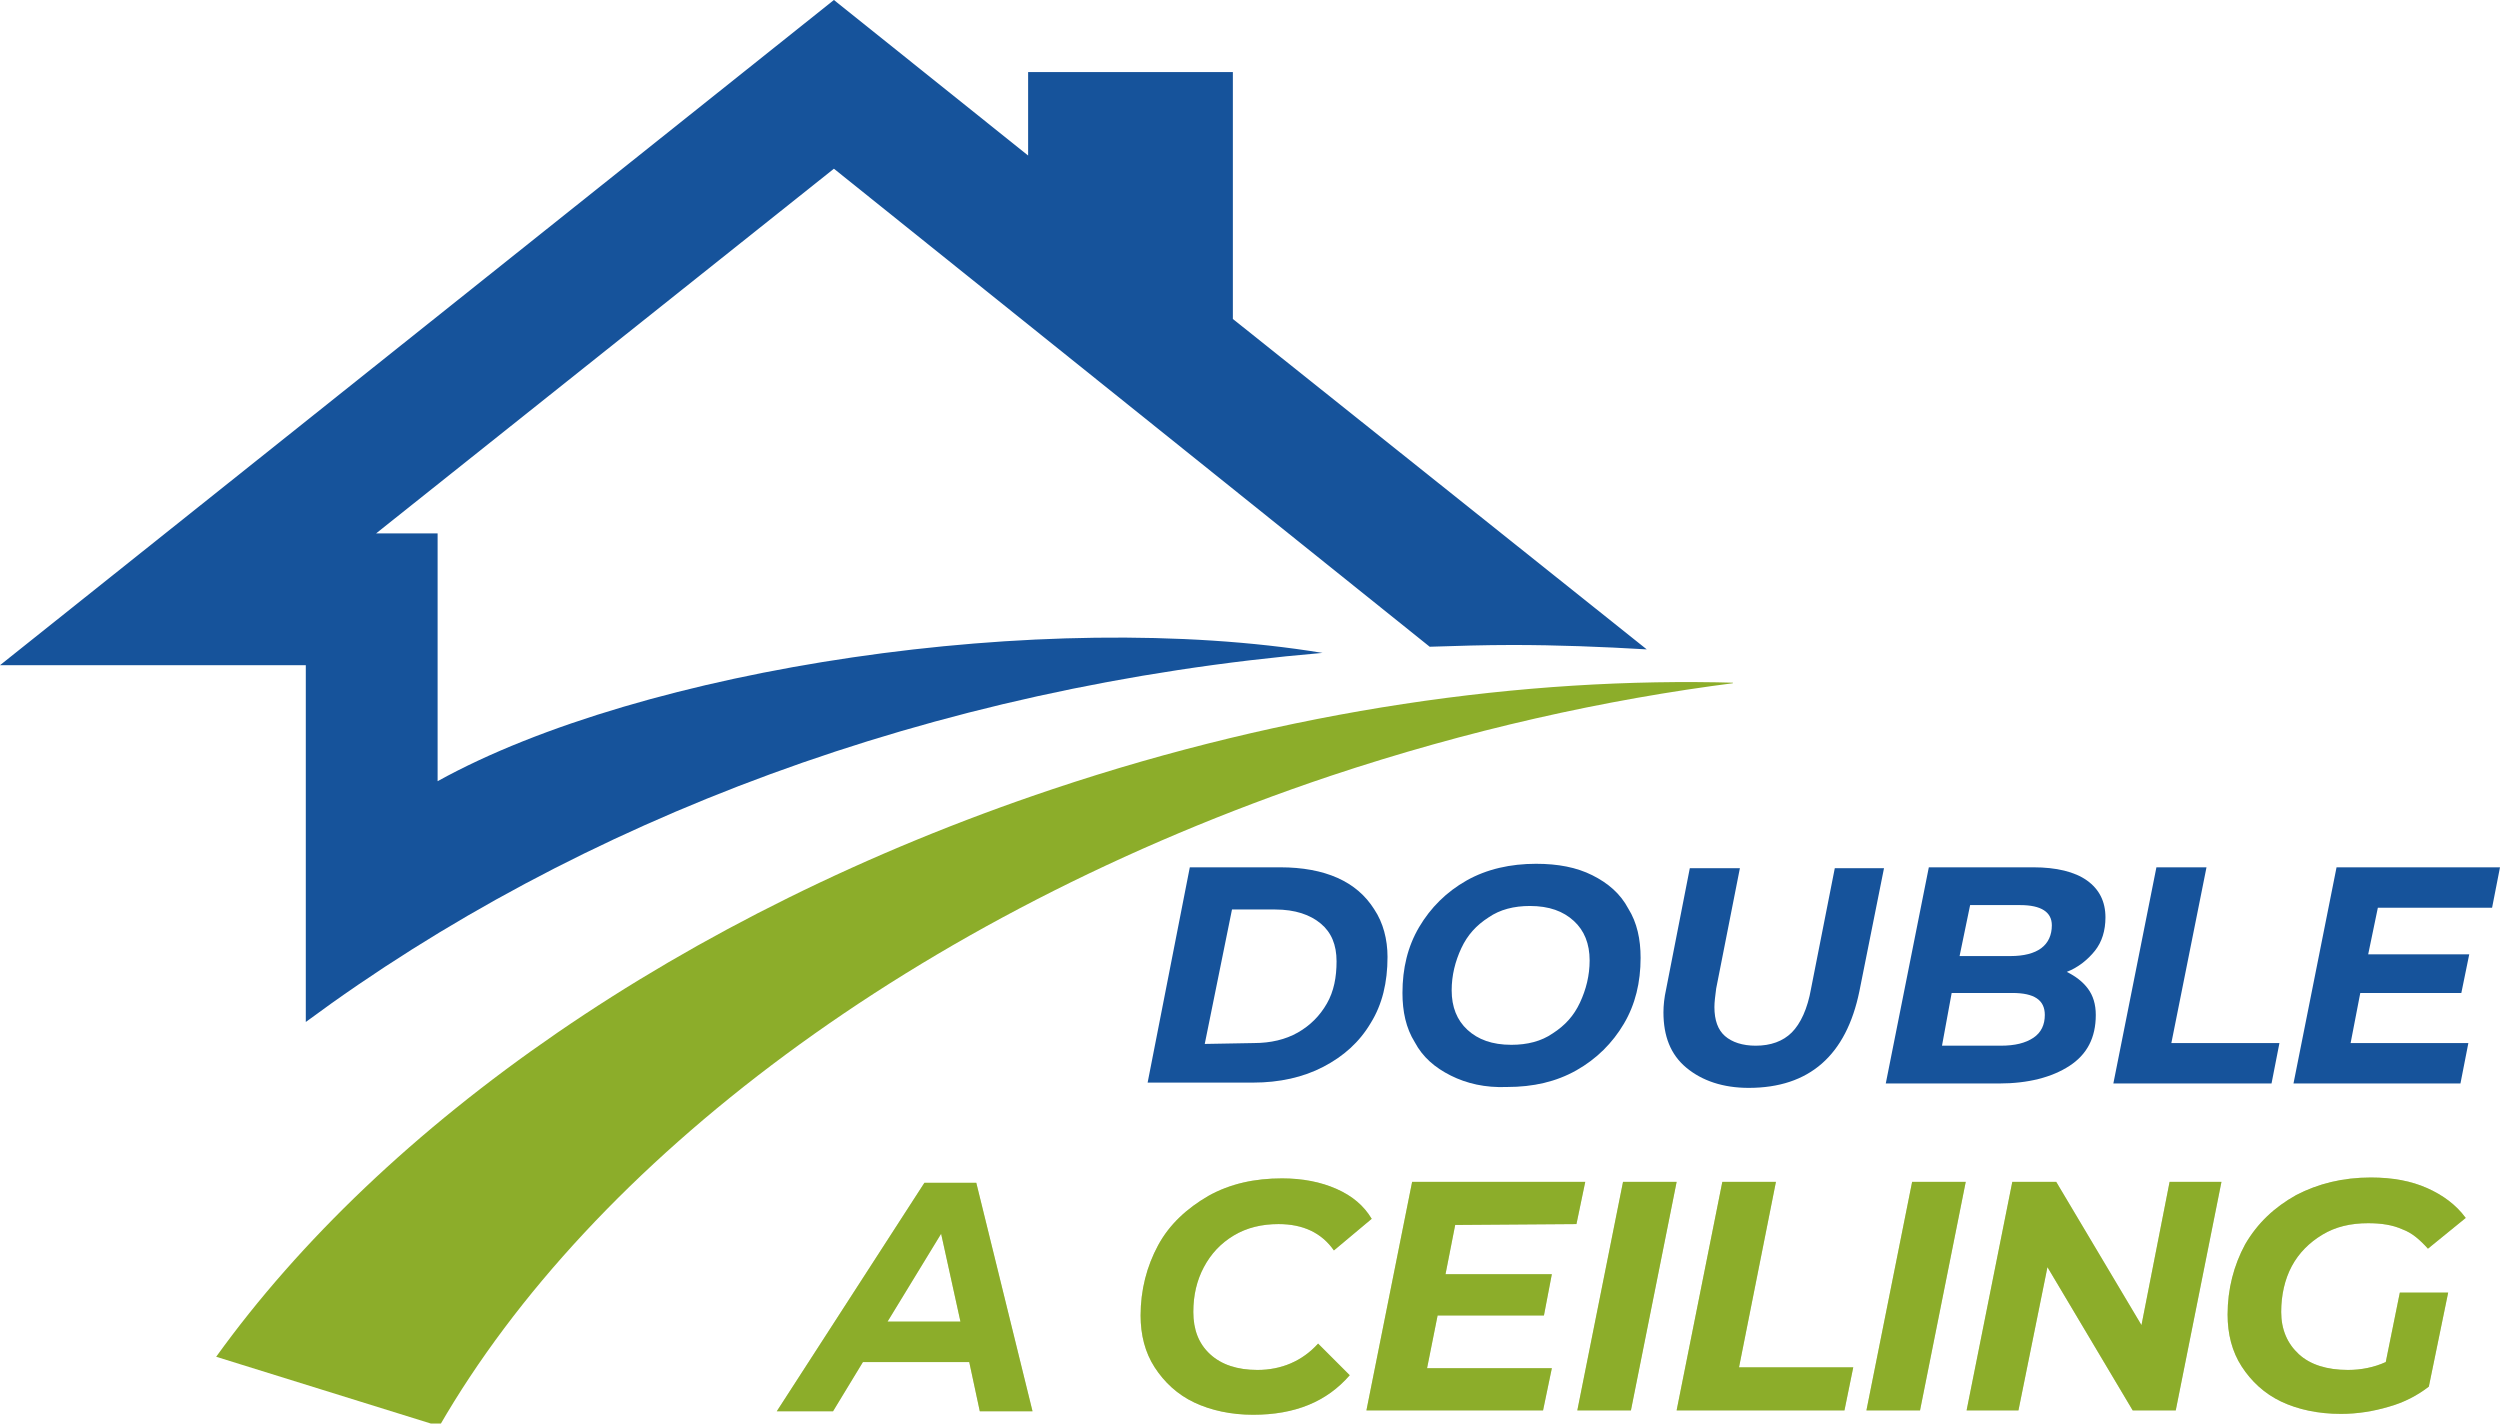 <?xml version="1.0" encoding="UTF-8"?> <svg xmlns="http://www.w3.org/2000/svg" xmlns:xlink="http://www.w3.org/1999/xlink" version="1.1" id="Layer_1" x="0px" y="0px" viewBox="0 0 284.5 162" style="enable-background:new 0 0 284.5 162;" xml:space="preserve"> <style type="text/css"> .st0{clip-path:url(#SVGID_2_);fill-rule:evenodd;clip-rule:evenodd;fill:#16539B;} .st1{clip-path:url(#SVGID_4_);fill-rule:evenodd;clip-rule:evenodd;fill:#8CAD2A;} .st2{fill:#16539B;} .st3{opacity:0.4;} .st4{fill:#8CAD2A;} </style> <g> <g> <defs> <rect id="SVGID_1_" width="197.2" height="162"></rect> </defs> <clipPath id="SVGID_2_"> <use xlink:href="#SVGID_1_" style="overflow:visible;"></use> </clipPath> <path class="st0" d="M94.9,0L117,17.7V8.2h23.3v28.1l47.1,37.6c-5.1-0.3-10.2-0.5-15.3-0.5c-3.2,0-6.3,0.1-9.4,0.2L94.9,19.2 L42.8,60.7h7v28.2c23.3-12.9,69-19.8,100.7-14.6c-44.4,3.8-84.6,19-115.7,42V75.7H0L94.9,0z"></path> </g> <g> <defs> <rect id="SVGID_3_" width="197.2" height="162"></rect> </defs> <clipPath id="SVGID_4_"> <use xlink:href="#SVGID_3_" style="overflow:visible;"></use> </clipPath> <path class="st1" d="M119.8,89.8c26.9-9,53.6-12.8,77.8-12.1c-15,1.9-30.6,5.4-46.2,10.6c-47.4,15.9-84.1,44-101.4,74l-25.4-7.9 C43.6,128,77.4,104,119.8,89.8z"></path> </g> </g> <g> <path class="st2" d="M135.4,98.7h10.3c2.5,0,4.7,0.4,6.5,1.2s3.2,2,4.2,3.6c1,1.5,1.5,3.4,1.5,5.4c0,2.9-0.6,5.4-1.9,7.5 c-1.3,2.2-3.1,3.8-5.4,5c-2.3,1.2-5,1.8-8,1.8h-12L135.4,98.7z M142.7,118.7c1.9,0,3.6-0.4,5-1.2s2.5-1.9,3.3-3.3s1.1-3,1.1-4.8 c0-1.9-0.6-3.3-1.8-4.3s-2.9-1.6-5.2-1.6h-4.9l-3.1,15.3L142.7,118.7L142.7,118.7z"></path> </g> <g> <path class="st2" d="M165.1,122.4c-1.8-0.9-3.2-2.1-4.1-3.8c-1-1.6-1.4-3.5-1.4-5.6c0-2.8,0.6-5.3,1.9-7.5c1.3-2.2,3.1-4,5.4-5.3 c2.3-1.3,5-1.9,7.9-1.9c2.5,0,4.6,0.4,6.4,1.3c1.8,0.9,3.2,2.1,4.1,3.8c1,1.6,1.4,3.5,1.4,5.6c0,2.8-0.6,5.3-1.9,7.5 c-1.3,2.2-3.1,4-5.4,5.3c-2.3,1.3-4.9,1.9-7.9,1.9C169,123.8,166.9,123.3,165.1,122.4z M176.7,117.6c1.4-0.9,2.4-2,3.1-3.5 s1.1-3.1,1.1-4.8c0-1.9-0.6-3.4-1.8-4.5s-2.8-1.7-5-1.7c-1.8,0-3.4,0.4-4.7,1.3c-1.4,0.9-2.4,2-3.1,3.5s-1.1,3.1-1.1,4.8 c0,1.9,0.6,3.4,1.8,4.5s2.8,1.7,5,1.7C173.8,118.9,175.4,118.5,176.7,117.6z"></path> </g> <g> <path class="st2" d="M191.9,121.5c-1.8-1.5-2.6-3.6-2.6-6.3c0-0.8,0.1-1.7,0.3-2.6l2.7-13.8h5.7l-2.7,13.7 c-0.1,0.8-0.2,1.5-0.2,2.1c0,1.5,0.4,2.6,1.2,3.3c0.8,0.7,2,1.1,3.5,1.1c1.7,0,3.1-0.5,4.1-1.5s1.8-2.7,2.2-5l2.7-13.7h5.6l-2.8,14 c-1.5,7.3-5.7,11-12.6,11C196.1,123.8,193.7,123,191.9,121.5z"></path> </g> <g> <path class="st2" d="M237.6,112.5c0.6,0.8,0.9,1.8,0.9,3c0,2.6-1,4.5-3,5.8s-4.7,2-8,2h-12.9l4.9-24.6h11.9c2.6,0,4.7,0.5,6.1,1.5 c1.4,1,2.1,2.4,2.1,4.2c0,1.5-0.4,2.8-1.2,3.8s-1.9,1.9-3.2,2.4C236.2,111.1,237,111.7,237.6,112.5z M231.4,118.1 c0.9-0.6,1.3-1.5,1.3-2.6c0-1.7-1.2-2.5-3.7-2.5h-6.9l-1.1,6h6.7C229.3,119,230.5,118.7,231.4,118.1z M224.2,103l-1.2,5.8h5.8 c1.5,0,2.7-0.3,3.5-0.9s1.2-1.5,1.2-2.6c0-1.5-1.2-2.3-3.6-2.3H224.2z"></path> </g> <g> <path class="st2" d="M245.4,98.7h5.7l-4,20h12.3l-0.9,4.6h-18L245.4,98.7z"></path> </g> <g> <path class="st2" d="M270.6,103.3l-1.1,5.3H281l-0.9,4.4h-11.5l-1.1,5.7h13.4l-0.9,4.6h-19l4.9-24.6h18.6l-0.9,4.6H270.6z"></path> </g> <g> <g class="st3"> <path class="st4" d="M110.3,155H98.2l-3.4,5.6h-6.4l16.8-26h5.9l6.4,26h-6L110.3,155z M109.3,150.4l-2.2-10l-6.1,10H109.3z"></path> </g> <g class="st3"> <path class="st4" d="M135.9,159.6c-1.9-0.9-3.4-2.3-4.5-4s-1.6-3.7-1.6-5.9c0-2.9,0.7-5.6,2-8s3.3-4.2,5.7-5.6 c2.5-1.4,5.3-2,8.4-2c2.3,0,4.4,0.4,6.2,1.2s3.1,1.9,4,3.4l-4.3,3.6c-1.4-2-3.5-3-6.3-3c-1.9,0-3.6,0.4-5.1,1.3 c-1.5,0.9-2.6,2.1-3.4,3.6s-1.2,3.2-1.2,5.1c0,2,0.6,3.6,1.9,4.8c1.3,1.2,3.1,1.8,5.4,1.8c2.7,0,5.1-1,6.9-3l3.6,3.6 c-2.6,3-6.2,4.5-11,4.5C140.1,161,137.8,160.5,135.9,159.6z"></path> </g> <g class="st3"> <path class="st4" d="M165.6,139.4l-1.1,5.6h12.1l-0.9,4.7h-12.1l-1.2,6h14.2l-1,4.8h-20.1l5.2-26h19.7l-1,4.8L165.6,139.4 L165.6,139.4z"></path> </g> <g class="st3"> <path class="st4" d="M184.7,134.5h6.1l-5.2,26h-6.1L184.7,134.5z"></path> </g> <g class="st3"> <path class="st4" d="M196,134.5h6.1l-4.2,21.1h13l-1,4.9h-19.1L196,134.5z"></path> </g> <g class="st3"> <path class="st4" d="M217.6,134.5h6.1l-5.2,26h-6.1L217.6,134.5z"></path> </g> <g class="st3"> <path class="st4" d="M252.8,134.5l-5.2,26h-4.9l-9.7-16.3l-3.3,16.3h-5.9l5.2-26h5l9.7,16.3l3.2-16.3H252.8z"></path> </g> <g class="st3"> <path class="st4" d="M273.1,147.1h5.5l-2.2,10.7c-1.3,1-2.8,1.8-4.6,2.3c-1.7,0.5-3.5,0.8-5.4,0.8c-2.6,0-4.9-0.5-6.8-1.4 s-3.4-2.3-4.5-4s-1.6-3.7-1.6-5.9c0-2.9,0.7-5.6,2-8c1.4-2.4,3.3-4.2,5.8-5.6c2.5-1.3,5.3-2,8.5-2c2.5,0,4.6,0.4,6.4,1.2 s3.3,1.9,4.4,3.4l-4.3,3.5c-0.9-1-1.8-1.8-2.9-2.2c-1.1-0.5-2.4-0.7-3.9-0.7c-2,0-3.7,0.4-5.2,1.3s-2.7,2.1-3.5,3.6 s-1.2,3.3-1.2,5.2c0,2,0.7,3.6,2,4.8s3.2,1.8,5.6,1.8c1.5,0,3-0.3,4.3-0.9L273.1,147.1z"></path> </g> </g> <g> <path class="st4" d="M110.3,155H98.2l-3.4,5.6h-6.4l16.8-26h5.9l6.4,26h-6L110.3,155z M109.3,150.4l-2.2-10l-6.1,10H109.3z"></path> </g> <g> <path class="st4" d="M135.9,159.6c-1.9-0.9-3.4-2.3-4.5-4s-1.6-3.7-1.6-5.9c0-2.9,0.7-5.6,2-8s3.3-4.2,5.7-5.6c2.5-1.4,5.3-2,8.4-2 c2.3,0,4.4,0.4,6.2,1.2s3.1,1.9,4,3.4l-4.3,3.6c-1.4-2-3.5-3-6.3-3c-1.9,0-3.6,0.4-5.1,1.3c-1.5,0.9-2.6,2.1-3.4,3.6 s-1.2,3.2-1.2,5.1c0,2,0.6,3.6,1.9,4.8c1.3,1.2,3.1,1.8,5.4,1.8c2.7,0,5.1-1,6.9-3l3.6,3.6c-2.6,3-6.2,4.5-11,4.5 C140.1,161,137.8,160.5,135.9,159.6z"></path> </g> <g> <path class="st4" d="M165.6,139.4l-1.1,5.6h12.1l-0.9,4.7h-12.1l-1.2,6h14.2l-1,4.8h-20.1l5.2-26h19.7l-1,4.8L165.6,139.4 L165.6,139.4z"></path> </g> <g> <path class="st4" d="M184.7,134.5h6.1l-5.2,26h-6.1L184.7,134.5z"></path> </g> <g> <path class="st4" d="M196,134.5h6.1l-4.2,21.1h13l-1,4.9h-19.1L196,134.5z"></path> </g> <g> <path class="st4" d="M217.6,134.5h6.1l-5.2,26h-6.1L217.6,134.5z"></path> </g> <g> <path class="st4" d="M252.8,134.5l-5.2,26h-4.9l-9.7-16.3l-3.3,16.3h-5.9l5.2-26h5l9.7,16.3l3.2-16.3H252.8z"></path> </g> <g> <path class="st4" d="M273.1,147.1h5.5l-2.2,10.7c-1.3,1-2.8,1.8-4.6,2.3c-1.7,0.5-3.5,0.8-5.4,0.8c-2.6,0-4.9-0.5-6.8-1.4 s-3.4-2.3-4.5-4s-1.6-3.7-1.6-5.9c0-2.9,0.7-5.6,2-8c1.4-2.4,3.3-4.2,5.8-5.6c2.5-1.3,5.3-2,8.5-2c2.5,0,4.6,0.4,6.4,1.2 s3.3,1.9,4.4,3.4l-4.3,3.5c-0.9-1-1.8-1.8-2.9-2.2c-1.1-0.5-2.4-0.7-3.9-0.7c-2,0-3.7,0.4-5.2,1.3s-2.7,2.1-3.5,3.6 s-1.2,3.3-1.2,5.2c0,2,0.7,3.6,2,4.8s3.2,1.8,5.6,1.8c1.5,0,3-0.3,4.3-0.9L273.1,147.1z"></path> </g> </svg> 